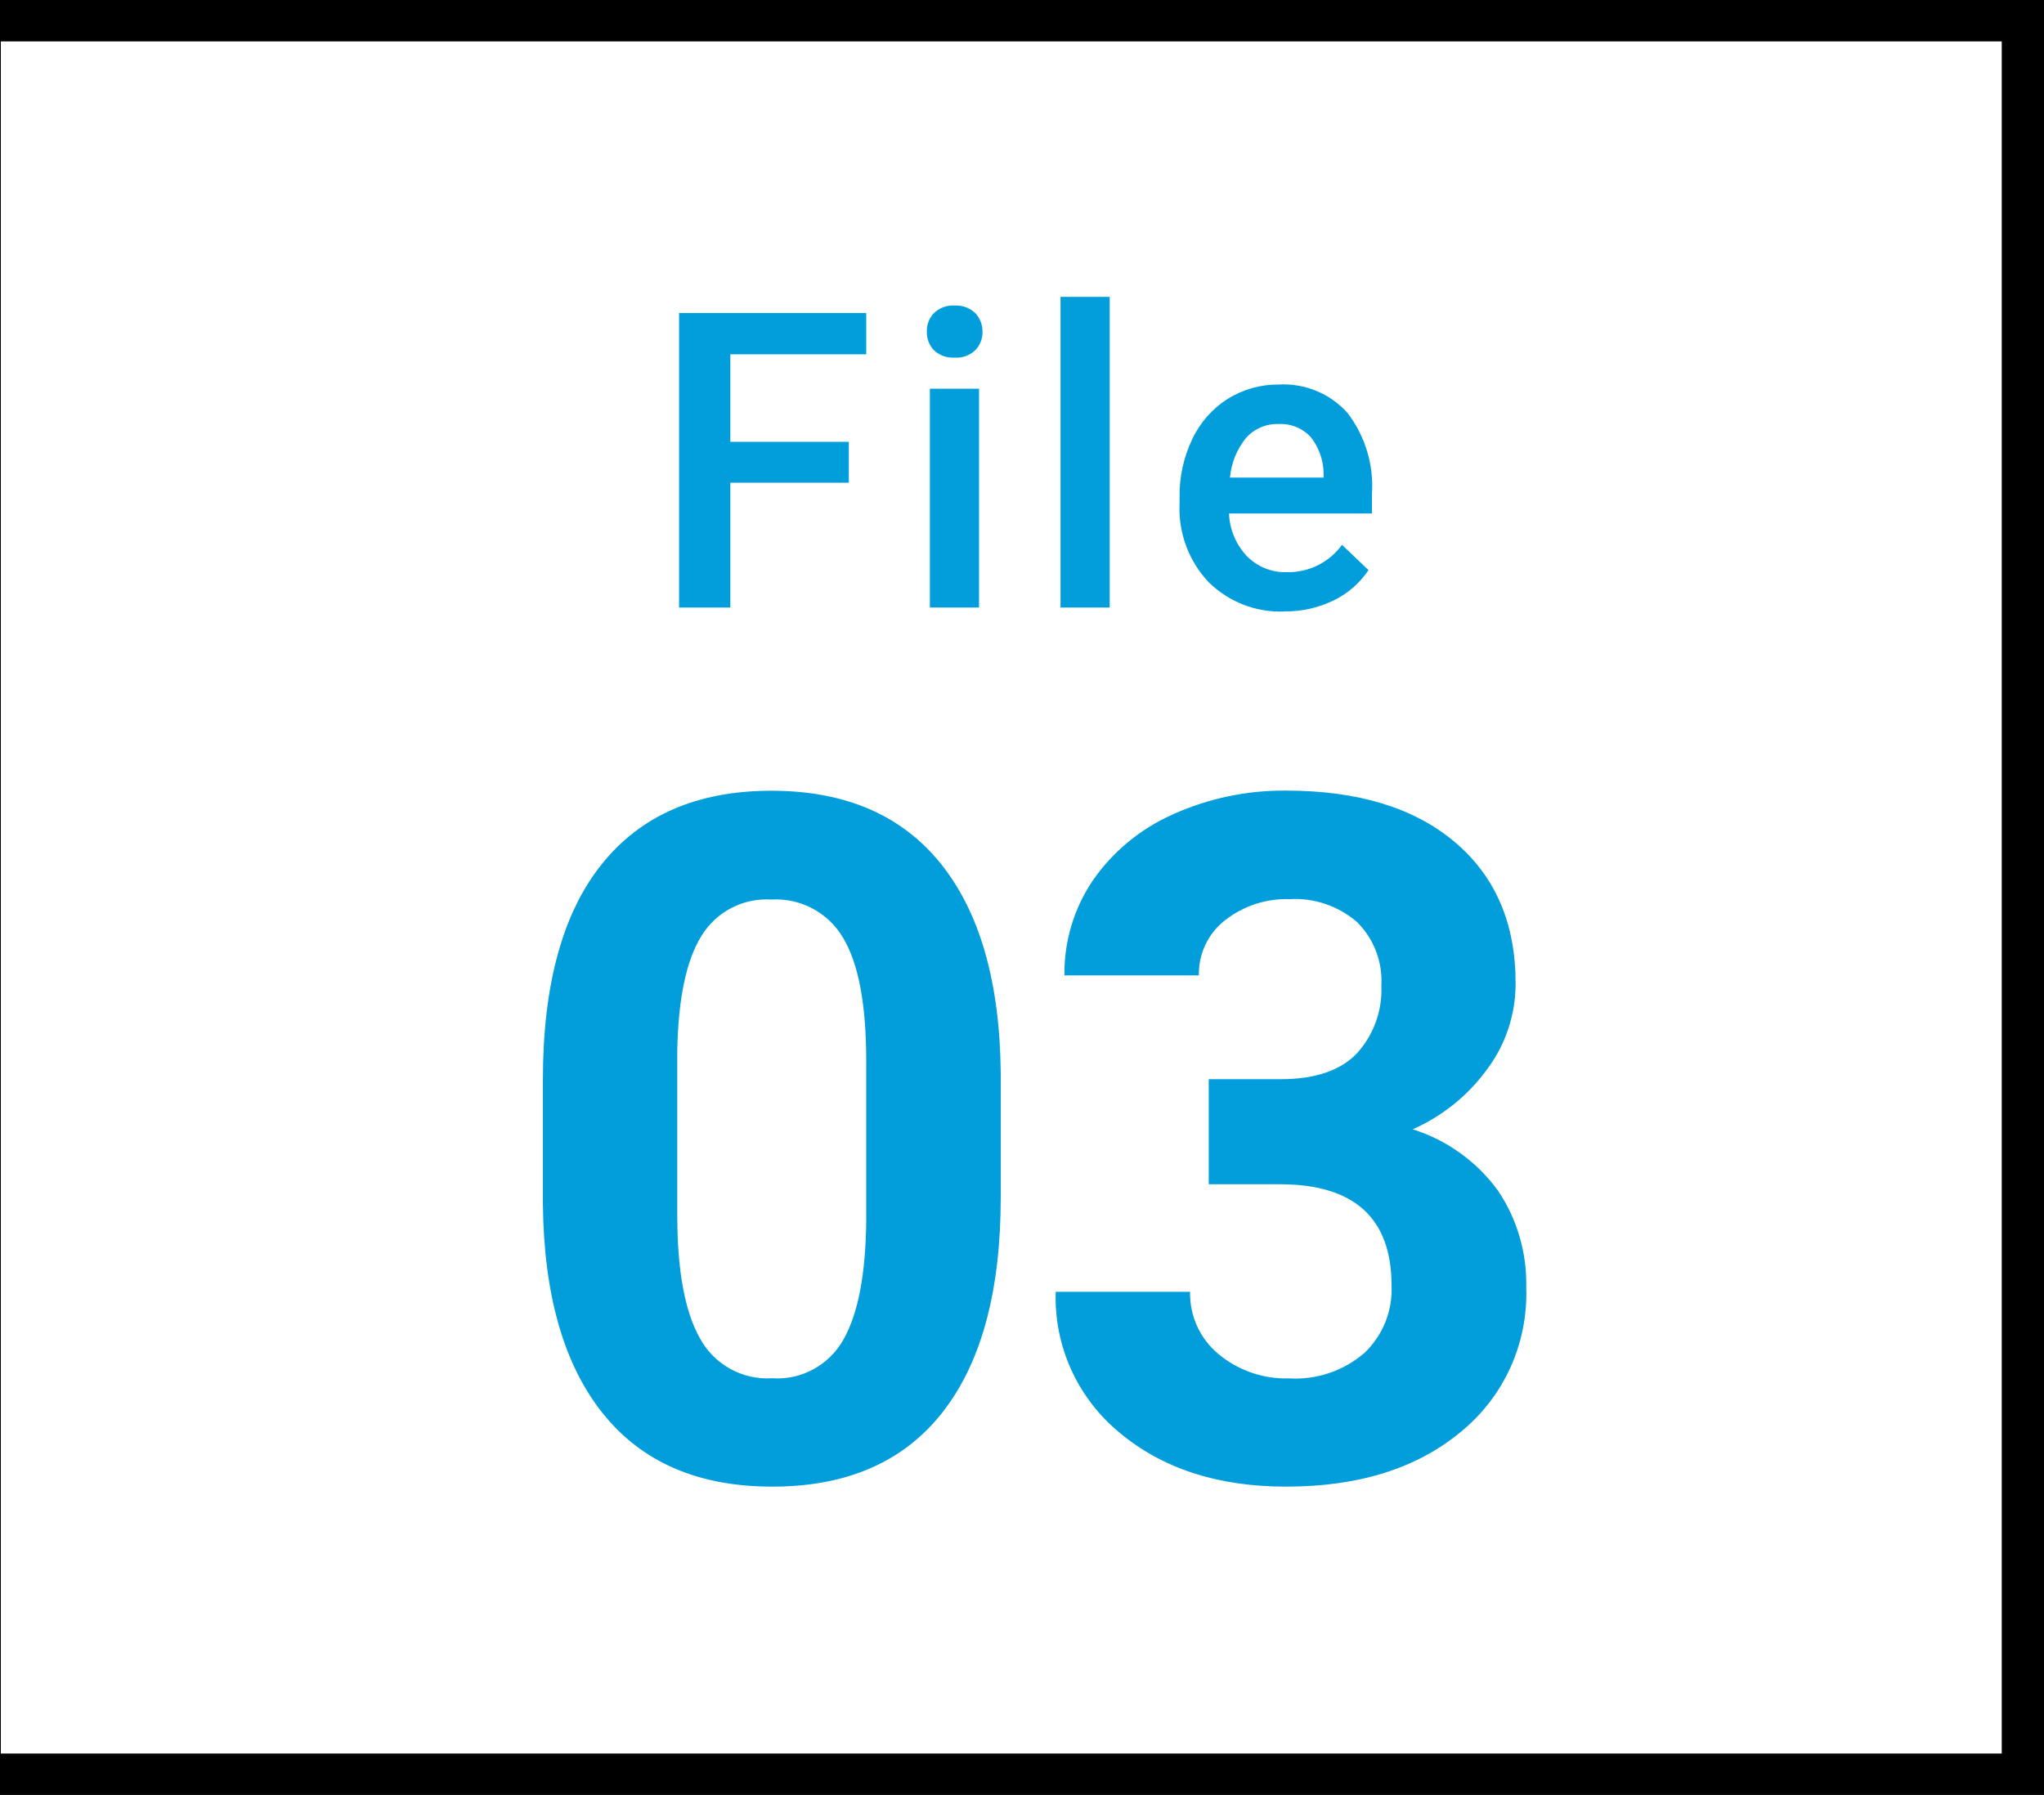 <?xml version="1.0" encoding="UTF-8"?>
<svg id="_レイヤー_1" data-name="レイヤー_1" xmlns="http://www.w3.org/2000/svg" width="148" height="130" viewBox="0 0 148 130">
  <rect x="0" width="148" height="130" style="fill: #fff;"/>
  <path d="M148,130H-3V0h151v130ZM.06,127h144.88V3H.06v124Z"/>
  <path id="_パス_6965" data-name="パス_6965" d="M72.46,86.72c0,6.78-1.4,11.97-4.21,15.56-2.81,3.59-6.92,5.39-12.33,5.39-5.35,0-9.43-1.76-12.26-5.29-2.83-3.53-4.28-8.58-4.35-15.16v-9.03c0-6.85,1.42-12.05,4.26-15.6,2.84-3.55,6.94-5.32,12.28-5.32,5.35,0,9.43,1.76,12.26,5.27,2.83,3.52,4.28,8.56,4.35,15.14v9.03ZM62.72,76.81c0-4.07-.56-7.03-1.67-8.88-1.07-1.83-3.08-2.91-5.2-2.78-2.05-.13-4,.89-5.07,2.65-1.09,1.76-1.67,4.52-1.74,8.27v11.93c0,4,.54,6.97,1.63,8.91,1.03,1.91,3.07,3.05,5.24,2.91,2.12.15,4.12-.95,5.16-2.8,1.06-1.87,1.61-4.72,1.65-8.56v-11.65ZM87.55,78.16h5.19c2.47,0,4.3-.62,5.49-1.85,1.23-1.34,1.87-3.11,1.79-4.92.1-1.72-.54-3.4-1.77-4.62-1.35-1.16-3.09-1.75-4.87-1.65-1.69-.06-3.35.49-4.68,1.53-1.23.96-1.93,2.44-1.89,3.99h-9.74c-.03-2.45.69-4.86,2.07-6.89,1.45-2.09,3.46-3.74,5.79-4.77,2.57-1.16,5.37-1.75,8.2-1.72,5.19,0,9.26,1.24,12.2,3.72,2.94,2.48,4.42,5.9,4.41,10.26,0,2.23-.72,4.41-2.06,6.2-1.38,1.9-3.24,3.4-5.39,4.35,2.48.78,4.65,2.34,6.18,4.45,1.39,2.07,2.1,4.52,2.04,7.01.14,4.05-1.62,7.93-4.77,10.48-3.18,2.63-7.38,3.94-12.62,3.94-4.9,0-8.9-1.29-12.01-3.87-3.07-2.5-4.8-6.29-4.67-10.24h9.73c-.04,1.74.72,3.41,2.07,4.52,1.43,1.18,3.24,1.81,5.1,1.75,1.99.12,3.94-.54,5.45-1.84,1.33-1.26,2.05-3.04,1.97-4.87,0-4.9-2.7-7.35-8.09-7.35h-5.15v-7.61Z" style="fill: #019edb;"/>
  <path id="_パス_6966" data-name="パス_6966" d="M61.46,34.96h-8.58v9.04h-3.71v-21.33h13.55v2.99h-9.84v6.34h8.58v2.96ZM70.89,44h-3.56v-15.85h3.56v15.85ZM67.11,24.03c-.02-.51.17-1,.52-1.36.4-.38.94-.58,1.49-.54.55-.03,1.09.16,1.49.54.35.36.54.86.53,1.36.01.5-.18.98-.53,1.34-.4.38-.94.57-1.49.53-.55.04-1.09-.16-1.49-.53-.35-.36-.53-.84-.52-1.34ZM80.35,44h-3.56v-22.5h3.56v22.5ZM93,44.29c-2.05.08-4.03-.69-5.49-2.13-1.44-1.53-2.2-3.58-2.1-5.68v-.44c-.03-1.47.29-2.92.92-4.24.56-1.19,1.45-2.2,2.56-2.91,1.11-.69,2.39-1.05,3.69-1.04,1.89-.11,3.74.65,5,2.07,1.27,1.67,1.9,3.75,1.76,5.84v1.43h-10.35c.04,1.16.51,2.26,1.31,3.11.77.76,1.81,1.18,2.89,1.14,1.57.03,3.06-.71,3.98-1.98l1.92,1.83c-.64.95-1.51,1.71-2.54,2.2-1.11.54-2.33.81-3.57.79ZM92.58,30.71c-.9-.03-1.77.34-2.37,1.02-.66.82-1.06,1.81-1.15,2.86h6.78v-.26c0-.98-.34-1.93-.95-2.7-.6-.63-1.44-.97-2.31-.92h0Z" style="fill: #019edb;"/>
</svg>